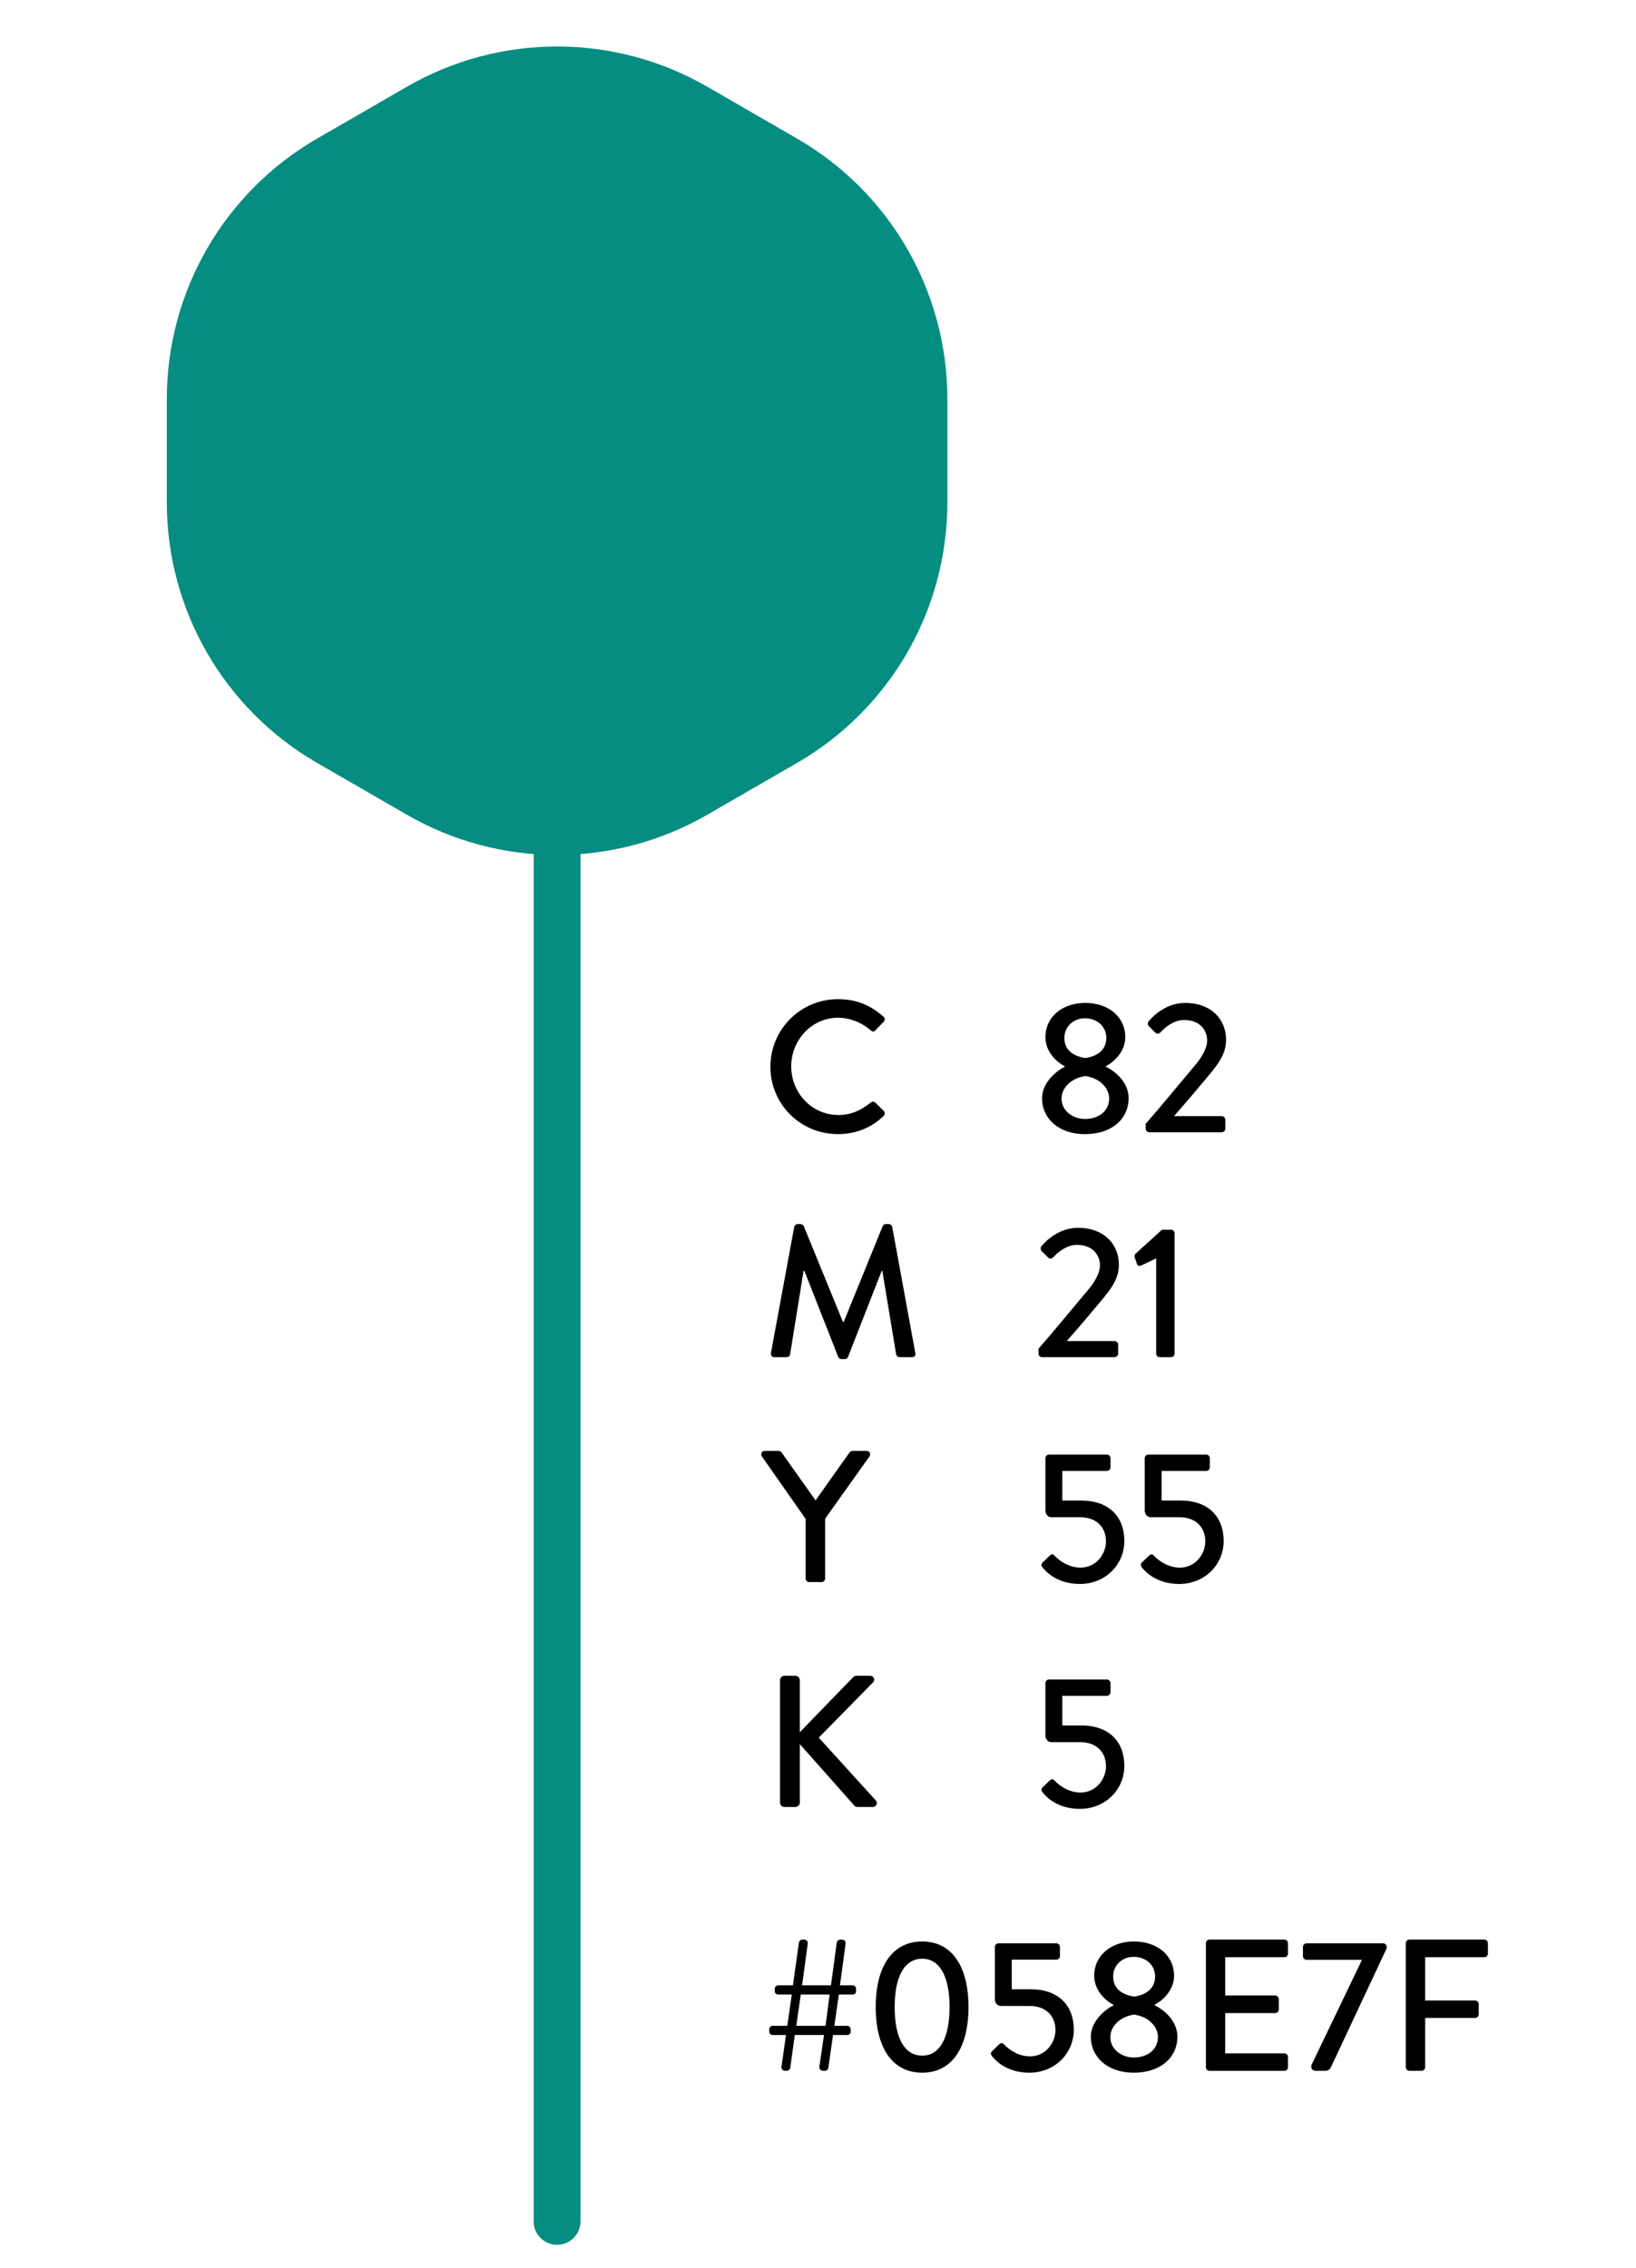 <?xml version="1.0" encoding="UTF-8"?><svg id="uuid-20808456-13f9-4e26-9058-b9ad3aafd8de" xmlns="http://www.w3.org/2000/svg" viewBox="0 0 174.618 242.007"><defs><style>.uuid-3f37c8e3-575a-4ac6-b15b-19a3a9ad0f68{fill:#048d80;}.uuid-708ff9a3-c52c-4a79-bded-a3c1a20aecaa{fill:none;stroke:#048d80;stroke-linecap:round;stroke-miterlimit:10;stroke-width:5px;}</style></defs><path class="uuid-3f37c8e3-575a-4ac6-b15b-19a3a9ad0f68" d="M101.116,53.629v-11.059c0-11.46-6.114-22.05-16.039-27.78l-9.578-5.53c-9.925-5.73-22.153-5.73-32.077,0l-9.578,5.53c-9.925,5.73-16.039,16.32-16.039,27.78v11.059c0,11.46,6.114,22.05,16.039,27.78l9.578,5.53c9.925,5.73,22.153,5.73,32.077,0l9.578-5.53c9.925-5.73,16.039-16.32,16.039-27.78Z"/><g><g><path d="M89.452,106.623c2.021,0,3.48,.68,4.842,1.86,.18,.16,.18,.4,.02,.56l-.881,.9c-.14,.18-.319,.18-.5,0-.939-.82-2.221-1.34-3.461-1.34-2.859,0-5.021,2.4-5.021,5.201s2.181,5.181,5.041,5.181c1.46,0,2.48-.58,3.44-1.32,.181-.14,.36-.12,.48-.02l.92,.9c.16,.14,.12,.4-.02,.54-1.36,1.32-3.08,1.94-4.861,1.94-4,0-7.221-3.181-7.221-7.182s3.221-7.222,7.221-7.222Z"/><path d="M84.771,130.923c.04-.16,.2-.3,.36-.3h.32c.119,0,.299,.1,.34,.22l4.18,10.222h.08l4.162-10.222c.039-.12,.199-.22,.34-.22h.32c.16,0,.319,.14,.359,.3l2.461,13.443c.06,.28-.08,.46-.36,.46h-1.3c-.181,0-.34-.14-.381-.28l-1.48-8.942h-.06l-3.601,9.202c-.04,.12-.16,.22-.34,.22h-.36c-.16,0-.3-.1-.341-.22l-3.62-9.202h-.08l-1.44,8.942c-.02,.14-.199,.28-.359,.28h-1.301c-.28,0-.42-.18-.381-.46l2.481-13.443Z"/><path d="M85.991,162.085l-4.681-6.682c-.16-.26,0-.58,.319-.58h1.48c.16,0,.261,.1,.32,.18l3.621,5.101,3.621-5.101c.06-.08,.18-.18,.32-.18h1.5c.32,0,.48,.32,.32,.58l-4.742,6.662v6.381c0,.2-.18,.38-.379,.38h-1.32c-.221,0-.381-.18-.381-.38v-6.361Z"/><path d="M83.251,179.303c0-.26,.2-.48,.48-.48h1.16c.26,0,.48,.22,.48,.48v5.541l5.641-5.821c.08-.1,.221-.2,.38-.2h1.501c.359,0,.56,.42,.279,.72l-5.781,5.881,6.121,6.741c.16,.2,.061,.66-.359,.66h-1.601c-.2,0-.319-.08-.36-.14l-5.82-6.562v6.222c0,.26-.221,.48-.48,.48h-1.16c-.28,0-.48-.22-.48-.48v-13.043Z"/></g><g><path d="M83.891,217.158h-1.4c-.221,0-.381-.14-.381-.34v-.28c0-.22,.16-.36,.381-.36h1.54l.479-3.341h-1.439c-.2,0-.381-.14-.381-.34v-.28c0-.2,.181-.36,.381-.36h1.561l.64-4.561c.021-.16,.181-.32,.36-.32h.22c.22,0,.399,.2,.36,.44l-.601,4.441h3.081l.619-4.561c.021-.16,.201-.32,.381-.32h.18c.24,0,.42,.2,.381,.44l-.601,4.441h1.341c.22,0,.379,.16,.379,.36v.28c0,.2-.139,.34-.359,.34h-1.48l-.48,3.341h1.361c.199,0,.379,.14,.379,.36v.28c0,.2-.16,.34-.359,.34h-1.521l-.5,3.5c-.021,.18-.181,.32-.38,.32h-.2c-.24,0-.4-.2-.38-.44l.5-3.381h-3.121l-.48,3.5c-.02,.18-.199,.32-.379,.32h-.181c-.26,0-.42-.2-.38-.44l.48-3.381Zm4.221-.98l.439-3.341h-3.08l-.48,3.341h3.121Z"/><path d="M93.47,214.178c0-4.381,1.8-7.001,4.961-7.001,3.141,0,4.94,2.62,4.94,7.001,0,4.381-1.8,7.001-4.94,7.001-3.161,0-4.961-2.621-4.961-7.001Zm7.882,0c0-3.281-1.061-5.161-2.921-5.161-1.88,0-2.94,1.88-2.94,5.161,0,3.32,1.061,5.181,2.94,5.181,1.86,0,2.921-1.861,2.921-5.181Z"/><path d="M105.93,218.838c.26-.22,.48-.48,.74-.7,.16-.14,.32-.18,.48,0,.14,.18,1.26,1.3,2.78,1.3,1.64,0,2.721-1.4,2.721-2.82,0-1.4-.921-2.561-2.78-2.561h-3.061c-.4,0-.621-.38-.621-.7v-5.601c0-.2,.16-.38,.381-.38h6.181c.22,0,.38,.18,.38,.38v.98c0,.2-.16,.38-.38,.38h-4.761v3.161h2.021c2.94,0,4.601,1.7,4.601,4.321,0,2.5-2,4.581-4.74,4.581-2.182,0-3.401-1.061-3.901-1.661-.261-.3-.28-.44-.04-.68Z"/><path d="M118.85,213.998v-.06c-.859-.44-2.06-1.541-2.06-3.101,0-2.201,1.841-3.661,4.241-3.661,2.46,0,4.28,1.46,4.28,3.661,0,1.54-1.2,2.641-2.06,3.081v.08c.92,.42,2.42,1.62,2.42,3.341,0,2.18-1.76,3.841-4.661,3.841-2.8,0-4.581-1.661-4.581-3.841,0-1.741,1.681-3.001,2.42-3.341Zm2.182,5.561c1.42,0,2.561-.84,2.561-2.18,0-1.061-.92-2.161-2.541-2.401-1.62,.24-2.541,1.34-2.541,2.401,0,1.32,1.201,2.18,2.521,2.18Zm2.26-8.642c0-1.22-.98-2.101-2.301-2.101-1.199,0-2.18,.88-2.18,2.101,0,1.08,.68,1.9,2.24,2.14,1.541-.22,2.24-1.08,2.24-2.14Z"/><path d="M128.711,207.356c0-.2,.16-.38,.38-.38h8.002c.221,0,.38,.18,.38,.38v1.121c0,.2-.159,.38-.38,.38h-6.321v4.081h5.341c.2,0,.381,.18,.381,.38v1.12c0,.22-.181,.38-.381,.38h-5.341v4.301h6.321c.221,0,.38,.18,.38,.38v1.101c0,.2-.159,.38-.38,.38h-8.002c-.22,0-.38-.18-.38-.38v-13.243Z"/><path d="M139.97,220.379l5.401-11.243h-5.922c-.199,0-.38-.18-.38-.38v-1c0-.2,.181-.38,.38-.38h8.182c.201,0,.381,.18,.381,.38v.14l-5.882,12.543c-.18,.4-.28,.54-.78,.54h-.92c-.26,0-.46-.18-.46-.38v-.22Z"/><path d="M150.05,207.356c0-.2,.16-.38,.38-.38h8.002c.221,0,.38,.18,.38,.38v1.121c0,.2-.159,.38-.38,.38h-6.321v4.621h5.341c.2,0,.381,.18,.381,.38v1.1c0,.2-.181,.38-.381,.38h-5.341v5.261c0,.2-.181,.38-.38,.38h-1.301c-.22,0-.38-.18-.38-.38v-13.243Z"/></g><g><path d="M113.644,113.845v-.06c-.86-.44-2.061-1.541-2.061-3.101,0-2.201,1.841-3.661,4.241-3.661,2.46,0,4.28,1.46,4.28,3.661,0,1.54-1.2,2.641-2.06,3.081v.08c.92,.42,2.42,1.62,2.42,3.341,0,2.18-1.76,3.841-4.661,3.841-2.801,0-4.581-1.661-4.581-3.841,0-1.741,1.681-3.001,2.421-3.341Zm2.181,5.561c1.42,0,2.561-.84,2.561-2.18,0-1.061-.92-2.161-2.541-2.401-1.62,.24-2.541,1.34-2.541,2.401,0,1.32,1.201,2.18,2.521,2.18Zm2.26-8.642c0-1.22-.98-2.101-2.301-2.101-1.199,0-2.18,.88-2.18,2.101,0,1.08,.68,1.9,2.24,2.14,1.541-.22,2.24-1.08,2.24-2.14Z"/><path d="M122.284,119.926c1.48-1.68,3.561-4.221,5.041-5.981,1-1.121,1.52-2.121,1.52-2.921,0-1.02-.699-2.18-2.461-2.18-1.1,0-2,.76-2.54,1.34-.159,.16-.38,.16-.54,0l-.68-.68c-.12-.12-.16-.36-.021-.521,0,0,1.501-1.96,3.881-1.96,2.86,0,4.381,1.82,4.381,3.92,0,1.541-.84,2.601-1.921,3.901-1.06,1.28-2.46,2.921-3.641,4.261h5.102c.2,0,.381,.18,.381,.38v.96c0,.2-.181,.38-.381,.38h-7.742c-.219,0-.379-.18-.379-.38v-.521Z"/><path d="M110.843,143.926c1.48-1.68,3.561-4.221,5.041-5.981,1-1.121,1.521-2.121,1.521-2.921,0-1.02-.7-2.18-2.461-2.18-1.1,0-2,.76-2.541,1.34-.159,.16-.379,.16-.539,0l-.681-.68c-.12-.12-.159-.36-.021-.521,0,0,1.501-1.96,3.881-1.96,2.861,0,4.381,1.82,4.381,3.92,0,1.541-.84,2.601-1.92,3.901-1.061,1.28-2.461,2.921-3.641,4.261h5.102c.199,0,.38,.18,.38,.38v.96c0,.2-.181,.38-.38,.38h-7.742c-.22,0-.38-.18-.38-.38v-.521Z"/><path d="M123.403,134.284l-1.6,.76c-.18,.08-.38,.04-.439-.14l-.24-.7c-.061-.16-.021-.32,.06-.4l2.841-2.581h.98c.199,0,.359,.18,.359,.38v12.843c0,.2-.16,.38-.359,.38h-1.221c-.221,0-.381-.18-.381-.38v-10.163Z"/><path d="M111.323,166.685c.261-.22,.48-.48,.74-.7,.16-.14,.32-.18,.48,0,.141,.18,1.26,1.3,2.781,1.3,1.64,0,2.721-1.4,2.721-2.82,0-1.4-.921-2.561-2.781-2.561h-3.061c-.4,0-.62-.38-.62-.7v-5.601c0-.2,.159-.38,.38-.38h6.182c.22,0,.38,.18,.38,.38v.98c0,.2-.16,.38-.38,.38h-4.762v3.161h2.021c2.939,0,4.601,1.7,4.601,4.321,0,2.5-2.001,4.581-4.741,4.581-2.181,0-3.4-1.061-3.9-1.661-.261-.3-.28-.44-.041-.68Z"/><path d="M121.924,166.685c.261-.22,.479-.48,.74-.7,.16-.14,.319-.18,.479,0,.141,.18,1.261,1.3,2.781,1.3,1.641,0,2.721-1.4,2.721-2.82,0-1.4-.92-2.561-2.781-2.561h-3.061c-.4,0-.619-.38-.619-.7v-5.601c0-.2,.159-.38,.379-.38h6.182c.221,0,.381,.18,.381,.38v.98c0,.2-.16,.38-.381,.38h-4.761v3.161h2.021c2.94,0,4.602,1.7,4.602,4.321,0,2.5-2.001,4.581-4.742,4.581-2.18,0-3.4-1.061-3.9-1.661-.26-.3-.28-.44-.04-.68Z"/><path d="M111.323,190.685c.261-.22,.48-.48,.74-.7,.16-.14,.32-.18,.48,0,.141,.18,1.26,1.3,2.781,1.3,1.64,0,2.721-1.4,2.721-2.82,0-1.4-.921-2.561-2.781-2.561h-3.061c-.4,0-.62-.38-.62-.7v-5.601c0-.2,.159-.38,.38-.38h6.182c.22,0,.38,.18,.38,.38v.98c0,.2-.16,.38-.38,.38h-4.762v3.161h2.021c2.939,0,4.601,1.7,4.601,4.321,0,2.5-2.001,4.581-4.741,4.581-2.181,0-3.4-1.061-3.9-1.661-.261-.3-.28-.44-.041-.68Z"/></g></g><line class="uuid-708ff9a3-c52c-4a79-bded-a3c1a20aecaa" x1="59.461" y1="79.649" x2="59.461" y2="237.044"/></svg>